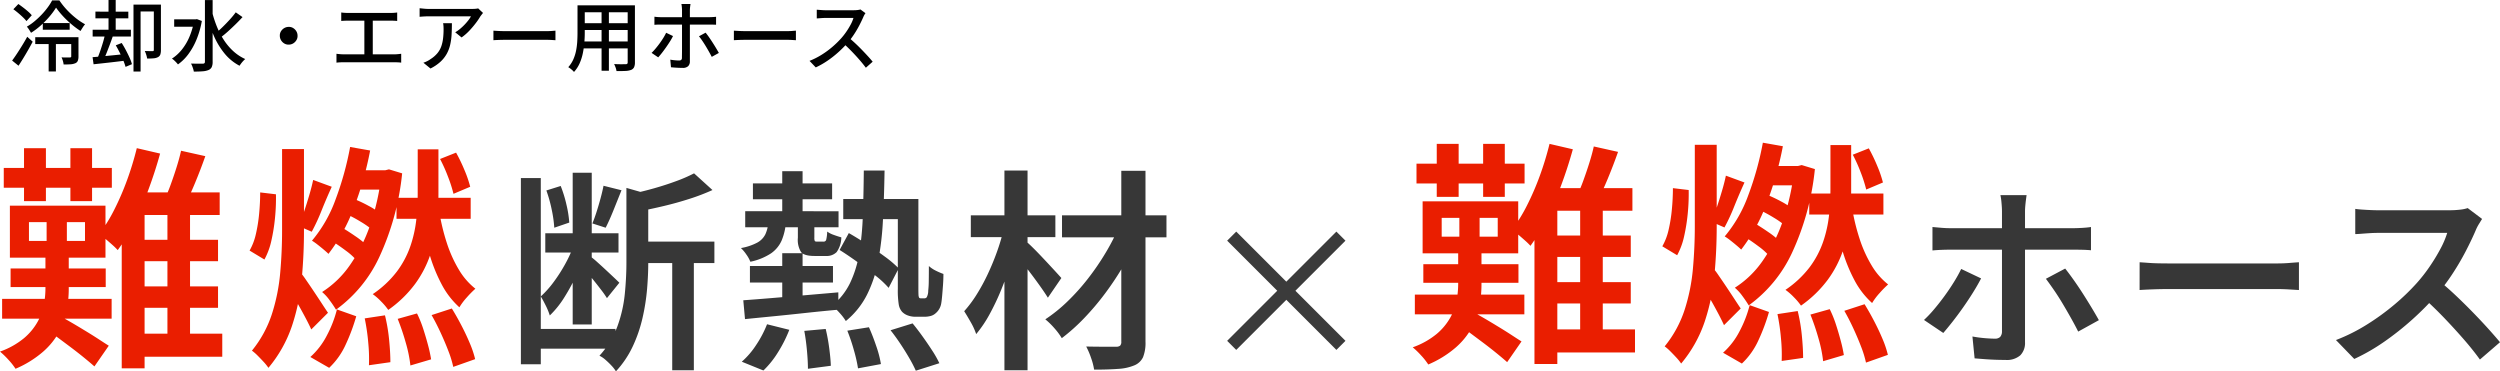 <svg id="コンポーネント_12_1" data-name="コンポーネント 12 – 1" xmlns="http://www.w3.org/2000/svg" width="583.975" height="86.742" viewBox="0 0 583.975 86.742">
  <path id="パス_1322800" data-name="パス 1322800" d="M-52.8-18.48h22.22v4.345H-52.8Zm-1.98,7.1H-29.2v4.62H-54.78Zm.385-30.58H-29.15v4.62H-54.395Zm4.73-4.62h5.115V-34.21h-5.115Zm10.835,0h5.06V-34.21h-5.06Zm-5.555,14.8h4.73v8.965h-4.73Zm-4.125,2.475v4.4h13.09v-4.4Zm-4.455-3.85h22.33V-21.01h-22.33Zm11.55,25.74q.88.44,2.5,1.375t3.465,2.063Q-33.6-2.86-32.092-1.87t2.227,1.43L-33.22,4.4q-.99-.88-2.475-2.09T-38.83-.138Q-40.48-1.375-41.992-2.5T-44.66-4.4Zm-3.245-16.06h5.445v9.735a27.949,27.949,0,0,1-.467,5.033,17.371,17.371,0,0,1-1.76,5A17.119,17.119,0,0,1-45.21.962,24.332,24.332,0,0,1-51.645,4.95a15.25,15.25,0,0,0-1.623-2.063A19.554,19.554,0,0,0-55.275.935,18.31,18.31,0,0,0-49.665-2.2a13.931,13.931,0,0,0,3.19-3.85,13.5,13.5,0,0,0,1.458-4.015,21.089,21.089,0,0,0,.358-3.74Zm19.525-1.705h20.79v5.005h-20.79Zm0,10.89h20.79V-9.3h-20.79ZM-25.3-3.245H-3.355v5.39H-25.3Zm1.98-43.34,5.445,1.265q-1.155,4.18-2.695,8.333a80.651,80.651,0,0,1-3.355,7.81,42.59,42.59,0,0,1-3.85,6.408,15.956,15.956,0,0,0-1.238-1.21q-.8-.715-1.65-1.43a14.428,14.428,0,0,0-1.457-1.1,35.751,35.751,0,0,0,3.52-5.665,63.055,63.055,0,0,0,3-6.93A71.73,71.73,0,0,0-23.32-46.585Zm10.34.605,5.665,1.265q-1.1,3.135-2.392,6.243t-2.448,5.307L-16.94-34.43a34.442,34.442,0,0,0,1.513-3.575q.742-2.035,1.4-4.125T-12.98-45.98ZM-21.5-36.245H-3.96v5.28H-21.5V4.84H-26.84V-30.635l5.225-5.61Zm5.335,2.475h5.28V-.55h-5.28Zm53.515-1.21H54.67v4.9H37.345ZM27.72-41.415h7.59v4.51H26.4Zm6.105,0h.88l.88-.22,3.08.935A61,61,0,0,1,33.3-21.093,31.544,31.544,0,0,1,23.21-8.855a25.991,25.991,0,0,0-1.485-2.2,10.339,10.339,0,0,0-1.76-1.925,22.805,22.805,0,0,0,6.49-6.27,37.558,37.558,0,0,0,4.757-9.433,53.7,53.7,0,0,0,2.613-11.8Zm13.53,9.79a48.426,48.426,0,0,0,1.732,7.15,29.963,29.963,0,0,0,2.805,6.242A16.126,16.126,0,0,0,55.77-13.75a23.652,23.652,0,0,0-2.007,2.035,14.508,14.508,0,0,0-1.732,2.31,19.331,19.331,0,0,1-4.18-5.445,37.2,37.2,0,0,1-2.915-7.37,75.167,75.167,0,0,1-1.87-8.47ZM23.43-8.91l4.51,1.595A44.714,44.714,0,0,1,25.493-.743,17.246,17.246,0,0,1,21.615,4.73l-4.4-2.53a17.308,17.308,0,0,0,3.85-5.005A27.247,27.247,0,0,0,23.43-8.91ZM25.41-31.3l1.76-3.52a31.512,31.512,0,0,1,3.63,1.7,15.916,15.916,0,0,1,2.97,1.98l-1.76,3.905a20.423,20.423,0,0,0-3-2.145A33.493,33.493,0,0,0,25.41-31.3ZM21.945-25.08,24.2-28.27q1.705.99,3.575,2.282A18.837,18.837,0,0,1,30.69-23.6L28.325-20.02a14.7,14.7,0,0,0-2.805-2.612Q23.65-24.035,21.945-25.08ZM45.54-7.59l4.73-1.54q1.155,1.87,2.255,3.987T54.478-.99A23.5,23.5,0,0,1,55.715,2.7L50.6,4.51A24.453,24.453,0,0,0,49.473.825q-.8-2.09-1.815-4.29T45.54-7.59Zm1.98-36.465,3.74-1.485a39.38,39.38,0,0,1,1.98,4.125,26.825,26.825,0,0,1,1.32,3.85l-3.905,1.65a31.676,31.676,0,0,0-1.265-3.96A37.412,37.412,0,0,0,47.52-44.055ZM29.92-6.82l4.73-.715a39.617,39.617,0,0,1,.963,5.665q.3,3.025.3,5.28l-5.005.715a38.815,38.815,0,0,0-.165-5.28A47.678,47.678,0,0,0,29.92-6.82Zm7.7.11,4.51-1.265a25.887,25.887,0,0,1,1.458,3.6Q44.22-2.42,44.715-.55a32.318,32.318,0,0,1,.715,3.3L40.59,4.18A30.96,30.96,0,0,0,39.518-1.1,54.229,54.229,0,0,0,37.62-6.71ZM10.615-46.365H15.73V-27.28q0,5.61-.523,11.275A48.609,48.609,0,0,1,12.925-5.06a30.232,30.232,0,0,1-5.5,9.79A11.442,11.442,0,0,0,6.3,3.328Q5.61,2.585,4.9,1.87A11.387,11.387,0,0,0,3.575.715,26.553,26.553,0,0,0,8.25-7.865a43.864,43.864,0,0,0,1.925-9.57q.44-4.95.44-9.79ZM5.5-36.245l3.685.44a46.6,46.6,0,0,1-.22,5.5,42.685,42.685,0,0,1-.852,5.335,16.531,16.531,0,0,1-1.623,4.4L3.025-22.66a13.766,13.766,0,0,0,1.458-3.8,35.3,35.3,0,0,0,.77-4.785Q5.5-33.825,5.5-36.245ZM17.875-39.16l4.345,1.595q-1.21,2.64-2.393,5.583a44.33,44.33,0,0,1-2.282,4.923L14.52-28.38q.6-1.485,1.237-3.383t1.21-3.85Q17.545-37.565,17.875-39.16ZM14.74-17.765a21.178,21.178,0,0,1,1.43,1.9q.935,1.348,1.98,2.915t1.925,2.915q.88,1.348,1.265,1.9l-3.905,3.9q-.495-1.1-1.292-2.612t-1.7-3.108q-.908-1.595-1.76-3T11.22-15.29ZM42.3-46.31h4.84v10.505a69.376,69.376,0,0,1-.357,6.958,33.26,33.26,0,0,1-1.54,7.122,25.148,25.148,0,0,1-3.548,6.847A27.209,27.209,0,0,1,35.42-8.8a14.371,14.371,0,0,0-1.65-1.953,13.837,13.837,0,0,0-1.98-1.733,23.7,23.7,0,0,0,5.665-5.307,21.67,21.67,0,0,0,3.135-5.913,28.626,28.626,0,0,0,1.375-6.16,56.279,56.279,0,0,0,.33-5.995ZM26.51-46.86l4.675.825a77.356,77.356,0,0,1-3.85,13.5A40.816,40.816,0,0,1,21.45-21.89q-.385-.385-1.1-.99t-1.458-1.183A13.454,13.454,0,0,0,17.6-24.97a31.488,31.488,0,0,0,5.5-9.6A71.641,71.641,0,0,0,26.51-46.86Z" transform="translate(55.275 81.192)" fill="#ea1e00"/>
  <path id="パス_1322802" data-name="パス 1322802" d="M-52.8-18.48h22.22v4.345H-52.8Zm-1.98,7.1H-29.2v4.62H-54.78Zm.385-30.58H-29.15v4.62H-54.395Zm4.73-4.62h5.115V-34.21h-5.115Zm10.835,0h5.06V-34.21h-5.06Zm-5.555,14.8h4.73v8.965h-4.73Zm-4.125,2.475v4.4h13.09v-4.4Zm-4.455-3.85h22.33V-21.01h-22.33Zm11.55,25.74q.88.44,2.5,1.375t3.465,2.063Q-33.6-2.86-32.092-1.87t2.227,1.43L-33.22,4.4q-.99-.88-2.475-2.09T-38.83-.138Q-40.48-1.375-41.992-2.5T-44.66-4.4Zm-3.245-16.06h5.445v9.735a27.949,27.949,0,0,1-.467,5.033,17.371,17.371,0,0,1-1.76,5A17.119,17.119,0,0,1-45.21.962,24.332,24.332,0,0,1-51.645,4.95a15.25,15.25,0,0,0-1.623-2.063A19.554,19.554,0,0,0-55.275.935,18.31,18.31,0,0,0-49.665-2.2a13.931,13.931,0,0,0,3.19-3.85,13.5,13.5,0,0,0,1.458-4.015,21.089,21.089,0,0,0,.358-3.74Zm19.525-1.705h20.79v5.005h-20.79Zm0,10.89h20.79V-9.3h-20.79ZM-25.3-3.245H-3.355v5.39H-25.3Zm1.98-43.34,5.445,1.265q-1.155,4.18-2.695,8.333a80.651,80.651,0,0,1-3.355,7.81,42.59,42.59,0,0,1-3.85,6.408,15.956,15.956,0,0,0-1.238-1.21q-.8-.715-1.65-1.43a14.428,14.428,0,0,0-1.457-1.1,35.751,35.751,0,0,0,3.52-5.665,63.055,63.055,0,0,0,3-6.93A71.73,71.73,0,0,0-23.32-46.585Zm10.34.605,5.665,1.265q-1.1,3.135-2.392,6.243t-2.448,5.307L-16.94-34.43a34.442,34.442,0,0,0,1.513-3.575q.742-2.035,1.4-4.125T-12.98-45.98ZM-21.5-36.245H-3.96v5.28H-21.5V4.84H-26.84V-30.635l5.225-5.61Zm5.335,2.475h5.28V-.55h-5.28Zm53.515-1.21H54.67v4.9H37.345ZM27.72-41.415h7.59v4.51H26.4Zm6.105,0h.88l.88-.22,3.08.935A61,61,0,0,1,33.3-21.093,31.544,31.544,0,0,1,23.21-8.855a25.991,25.991,0,0,0-1.485-2.2,10.339,10.339,0,0,0-1.76-1.925,22.805,22.805,0,0,0,6.49-6.27,37.558,37.558,0,0,0,4.757-9.433,53.7,53.7,0,0,0,2.613-11.8Zm13.53,9.79a48.426,48.426,0,0,0,1.732,7.15,29.963,29.963,0,0,0,2.805,6.242A16.126,16.126,0,0,0,55.77-13.75a23.652,23.652,0,0,0-2.007,2.035,14.508,14.508,0,0,0-1.732,2.31,19.331,19.331,0,0,1-4.18-5.445,37.2,37.2,0,0,1-2.915-7.37,75.167,75.167,0,0,1-1.87-8.47ZM23.43-8.91l4.51,1.595A44.714,44.714,0,0,1,25.493-.743,17.246,17.246,0,0,1,21.615,4.73l-4.4-2.53a17.308,17.308,0,0,0,3.85-5.005A27.247,27.247,0,0,0,23.43-8.91ZM25.41-31.3l1.76-3.52a31.512,31.512,0,0,1,3.63,1.7,15.916,15.916,0,0,1,2.97,1.98l-1.76,3.905a20.423,20.423,0,0,0-3-2.145A33.493,33.493,0,0,0,25.41-31.3ZM21.945-25.08,24.2-28.27q1.705.99,3.575,2.282A18.837,18.837,0,0,1,30.69-23.6L28.325-20.02a14.7,14.7,0,0,0-2.805-2.612Q23.65-24.035,21.945-25.08ZM45.54-7.59l4.73-1.54q1.155,1.87,2.255,3.987T54.478-.99A23.5,23.5,0,0,1,55.715,2.7L50.6,4.51A24.453,24.453,0,0,0,49.473.825q-.8-2.09-1.815-4.29T45.54-7.59Zm1.98-36.465,3.74-1.485a39.38,39.38,0,0,1,1.98,4.125,26.825,26.825,0,0,1,1.32,3.85l-3.905,1.65a31.676,31.676,0,0,0-1.265-3.96A37.412,37.412,0,0,0,47.52-44.055ZM29.92-6.82l4.73-.715a39.617,39.617,0,0,1,.963,5.665q.3,3.025.3,5.28l-5.005.715a38.815,38.815,0,0,0-.165-5.28A47.678,47.678,0,0,0,29.92-6.82Zm7.7.11,4.51-1.265a25.887,25.887,0,0,1,1.458,3.6Q44.22-2.42,44.715-.55a32.318,32.318,0,0,1,.715,3.3L40.59,4.18A30.96,30.96,0,0,0,39.518-1.1,54.229,54.229,0,0,0,37.62-6.71ZM10.615-46.365H15.73V-27.28q0,5.61-.523,11.275A48.609,48.609,0,0,1,12.925-5.06a30.232,30.232,0,0,1-5.5,9.79A11.442,11.442,0,0,0,6.3,3.328Q5.61,2.585,4.9,1.87A11.387,11.387,0,0,0,3.575.715,26.553,26.553,0,0,0,8.25-7.865a43.864,43.864,0,0,0,1.925-9.57q.44-4.95.44-9.79ZM5.5-36.245l3.685.44a46.6,46.6,0,0,1-.22,5.5,42.685,42.685,0,0,1-.852,5.335,16.531,16.531,0,0,1-1.623,4.4L3.025-22.66a13.766,13.766,0,0,0,1.458-3.8,35.3,35.3,0,0,0,.77-4.785Q5.5-33.825,5.5-36.245ZM17.875-39.16l4.345,1.595q-1.21,2.64-2.393,5.583a44.33,44.33,0,0,1-2.282,4.923L14.52-28.38q.6-1.485,1.237-3.383t1.21-3.85Q17.545-37.565,17.875-39.16ZM14.74-17.765a21.178,21.178,0,0,1,1.43,1.9q.935,1.348,1.98,2.915t1.925,2.915q.88,1.348,1.265,1.9l-3.905,3.9q-.495-1.1-1.292-2.612t-1.7-3.108q-.908-1.595-1.76-3T11.22-15.29ZM42.3-46.31h4.84v10.505a69.376,69.376,0,0,1-.357,6.958,33.26,33.26,0,0,1-1.54,7.122,25.148,25.148,0,0,1-3.548,6.847A27.209,27.209,0,0,1,35.42-8.8a14.371,14.371,0,0,0-1.65-1.953,13.837,13.837,0,0,0-1.98-1.733,23.7,23.7,0,0,0,5.665-5.307,21.67,21.67,0,0,0,3.135-5.913,28.626,28.626,0,0,0,1.375-6.16,56.279,56.279,0,0,0,.33-5.995ZM26.51-46.86l4.675.825a77.356,77.356,0,0,1-3.85,13.5A40.816,40.816,0,0,1,21.45-21.89q-.385-.385-1.1-.99t-1.458-1.183A13.454,13.454,0,0,0,17.6-24.97a31.488,31.488,0,0,0,5.5-9.6A71.641,71.641,0,0,0,26.51-46.86Z" transform="translate(385.275 80.192)" fill="#ea1e00"/>
  <path id="パス_1322801" data-name="パス 1322801" d="M-68.9-27.7h17.1v4.5H-68.9ZM-71.65-5.35H-52.5v4.6H-71.65ZM-74.6-40.6h4.65V2.9H-74.6Zm12.1-1.25h4.45V-6.4H-62.5Zm.35,16.65,2.9,1.25a56,56,0,0,1-2.225,5.675,45.36,45.36,0,0,1-2.95,5.5A21.971,21.971,0,0,1-67.85-8.5a15.206,15.206,0,0,0-.925-2.275Q-69.4-12.05-69.95-12.95a23.221,23.221,0,0,0,3.05-3.425A36.676,36.676,0,0,0-64.15-20.7,29.152,29.152,0,0,0-62.15-25.2Zm6.85-13.6,4.2,1.05q-.9,2.25-1.875,4.675T-54.8-29l-3.1-1q.5-1.2,1-2.775t.925-3.15Q-55.55-37.5-55.3-38.8Zm-13.35,1.1,3.35-1.05a29.734,29.734,0,0,1,1.35,4.4,25.506,25.506,0,0,1,.65,4.15L-66.8-29a29.4,29.4,0,0,0-.6-4.225A31.6,31.6,0,0,0-68.65-37.7Zm10.4,15.5a17.245,17.245,0,0,1,1.425,1.175q.925.825,1.975,1.8T-52.9-17.4q.9.85,1.3,1.25l-2.9,3.6a20.437,20.437,0,0,0-1.25-1.8q-.8-1.05-1.7-2.175T-59.2-18.65q-.85-1-1.45-1.65Zm10.7-3.55H-29.4v5H-47.55Zm8.3,2.55h5.05V4.3h-5.05Zm-10.7-15.1,6.3,1.8q-.05.6-1.2.85v14.9q0,2.8-.275,6.075a48.9,48.9,0,0,1-1.05,6.7,32.995,32.995,0,0,1-2.275,6.65A22.73,22.73,0,0,1-52.4,4.55a7.732,7.732,0,0,0-1.025-1.325A18.5,18.5,0,0,0-54.85,1.85,6.118,6.118,0,0,0-56.25.9a20.733,20.733,0,0,0,4.2-6.875,30.965,30.965,0,0,0,1.725-7.575q.375-3.85.375-7.25Zm15.8-3.4,4.3,3.9a48.686,48.686,0,0,1-5.35,2.05q-2.95.95-6,1.675T-47.15-32.8a15.224,15.224,0,0,0-.675-2.05A14.857,14.857,0,0,0-48.8-36.9q2.65-.55,5.375-1.325t5.15-1.675A34.774,34.774,0,0,0-34.15-41.7Zm13.75,2.35H-1.9v3.7H-20.4ZM.7-35.7H15.95V-31H.7Zm-22.9,2.85H-.4v3.75H-22.2Zm8.65-9.35H-8.8v11.25h-4.75Zm0,19.15H-8.8V-10.8h-4.75Zm-7.55,3H-1.7v3.85H-21.1Zm-1.55,8q2.85-.2,6.45-.5t7.65-.65l8.1-.7v4.05q-3.9.35-7.8.775t-7.475.775q-3.575.35-6.525.65ZM-9.9-30.55h3.85v3.85a1.858,1.858,0,0,0,.1.8q.1.15.55.15h1.45a.623.623,0,0,0,.65-.375A8.873,8.873,0,0,0-3.05-28.1a5.558,5.558,0,0,0,1.525.775Q-.5-26.95.25-26.75A6.03,6.03,0,0,1-.85-23.3a3.277,3.277,0,0,1-2.5.9H-6q-2.4,0-3.15-.9a5.436,5.436,0,0,1-.75-3.35ZM5.5-42.35h4.85q-.1,6.2-.375,11.5A69.916,69.916,0,0,1,8.85-21.175,29.963,29.963,0,0,1,6.225-13.3,19,19,0,0,1,1.3-7.2,12.16,12.16,0,0,0-.175-9.125,10.688,10.688,0,0,0-1.95-10.75,15.672,15.672,0,0,0,2.3-16.1a25.7,25.7,0,0,0,2.15-7.025,69.2,69.2,0,0,0,.825-8.75Q5.45-36.7,5.5-42.35ZM-.15-23.8,2-27.75q2,1.15,4.225,2.6t4.225,2.925a25.267,25.267,0,0,1,3.2,2.725L11.3-14.95a21.808,21.808,0,0,0-3.125-2.9Q6.2-19.4,4.025-20.975T-.15-23.8Zm13.6-11.9h4.8v20.9q0,.9.025,1.4a1.936,1.936,0,0,0,.125.7q.1.2.5.2h.7a.722.722,0,0,0,.6-.25,3.322,3.322,0,0,0,.35-1.55,21.219,21.219,0,0,0,.125-2.25q.025-1.5.025-3.5a6.873,6.873,0,0,0,1.6,1.075,15.833,15.833,0,0,0,1.8.775q0,1.25-.1,2.625t-.2,2.5q-.1,1.125-.2,1.675a3.8,3.8,0,0,1-1.4,2.45,2.67,2.67,0,0,1-1.125.575A5.658,5.658,0,0,1,19.65-8.2H17.5a5.118,5.118,0,0,1-1.625-.275A3.591,3.591,0,0,1,14.45-9.35,3.465,3.465,0,0,1,13.675-11a20.831,20.831,0,0,1-.225-3.75ZM-8.4-4.9l5-.45a42.808,42.808,0,0,1,.825,4.5q.325,2.45.375,4.1l-5.35.7q0-1.7-.225-4.2T-8.4-4.9ZM1.65-4.95l5.05-.8q.9,2,1.725,4.45A24.723,24.723,0,0,1,9.5,2.85l-5.35,1A35,35,0,0,0,3.2-.35,43.639,43.639,0,0,0,1.65-4.95Zm10.1-.1,5.15-1.6q1.15,1.4,2.35,3.075t2.25,3.3A24.172,24.172,0,0,1,23.15,2.65L17.65,4.4a30.886,30.886,0,0,0-1.5-2.9q-.95-1.65-2.1-3.375T11.75-5.05ZM-17.1-6.45l5.2,1.3A30.693,30.693,0,0,1-14.5.025,21.6,21.6,0,0,1-17.95,4.35L-23,2.3a18.9,18.9,0,0,0,3.35-3.9A25.141,25.141,0,0,0-17.1-6.45Zm.3-23.8h4.1a13.41,13.41,0,0,1-.975,4.2,7.2,7.2,0,0,1-2.475,3.025A13.85,13.85,0,0,1-21-21.05a7.583,7.583,0,0,0-.925-1.675A9.132,9.132,0,0,0-23.2-24.25a12.725,12.725,0,0,0,3.825-1.275A4.512,4.512,0,0,0-17.5-27.45,8.2,8.2,0,0,0-16.8-30.25ZM51.8-31.9H76.2v5.15H51.8ZM65.65-42.3H71.3V-2.4a9.053,9.053,0,0,1-.575,3.65A3.844,3.844,0,0,1,68.7,3.15a11.508,11.508,0,0,1-3.8.825q-2.35.175-5.6.175a14.734,14.734,0,0,0-.7-2.7,17.73,17.73,0,0,0-1.15-2.7q2.2.05,4.25.05h2.7a1.459,1.459,0,0,0,.975-.25,1.267,1.267,0,0,0,.275-.95ZM65.2-29.45l4.3,2.65a55.372,55.372,0,0,1-3.3,6.6,68.463,68.463,0,0,1-4.3,6.5,60.849,60.849,0,0,1-4.925,5.825A44.476,44.476,0,0,1,51.75-3.2,15.785,15.785,0,0,0,50-5.55,17.036,17.036,0,0,0,47.9-7.6a35.583,35.583,0,0,0,5.15-4.15,50.036,50.036,0,0,0,4.825-5.375,59.251,59.251,0,0,0,4.15-6.075A50.183,50.183,0,0,0,65.2-29.45ZM30.5-31.9H50.25v5.1H30.5Zm7.85-10.45h5.4V4.3h-5.4Zm-.2,13.8,3.55,1.3q-.7,3.05-1.75,6.3t-2.325,6.375a55.169,55.169,0,0,1-2.75,5.8A28.289,28.289,0,0,1,31.75-4.15,14.868,14.868,0,0,0,30.5-6.9q-.85-1.5-1.55-2.6a27.592,27.592,0,0,0,2.9-3.875,44.672,44.672,0,0,0,2.6-4.775q1.2-2.55,2.15-5.2A48,48,0,0,0,38.15-28.55Zm5.2,2.7q.5.4,1.375,1.25t1.9,1.925q1.025,1.075,2.025,2.15t1.825,1.975q.825.9,1.175,1.3l-3.15,4.6q-.65-1.05-1.675-2.5T44.65-18.125Q43.5-19.65,42.425-21T40.65-23.2Z" transform="translate(196.275 82.192)" fill="#373737"/>
  <path id="パス_1322803" data-name="パス 1322803" d="M-43.884-36.616q-.046.322-.138,1.012t-.161,1.449q-.069.759-.069,1.357V-2.254a4.087,4.087,0,0,1-1.1,3.059,4.773,4.773,0,0,1-3.45,1.081q-1.15,0-2.415-.046T-53.705,1.7q-1.219-.092-2.323-.184l-.506-5.106q1.518.276,2.921.391t2.277.115a1.736,1.736,0,0,0,1.265-.391,1.883,1.883,0,0,0,.437-1.265q0-.506,0-1.932t0-3.381q0-1.955,0-4.117t0-4.14q0-1.978,0-3.427t0-2q0-.828,0-2.484t0-3.473q0-1.817,0-3.151,0-.828-.115-2.024A13.141,13.141,0,0,0-50-36.616Zm-21.988,7.452q1.012.092,2.093.184t2.185.092H-33.12q.92,0,2.162-.069t2.116-.207v5.428q-1.012-.092-2.162-.115t-2.07-.023h-28.52q-1.012,0-2.162.046t-2.116.138ZM-54.51-17.158q-.782,1.518-1.886,3.289T-58.765-10.3Q-60.03-8.51-61.226-6.992t-2.116,2.576L-67.85-7.452a27.809,27.809,0,0,0,2.392-2.53q1.242-1.472,2.415-3.082t2.185-3.243a33.845,33.845,0,0,0,1.7-3.059Zm19.642-2.3q.874,1.1,1.955,2.622t2.185,3.243q1.1,1.725,2.07,3.335T-27-7.406l-4.83,2.668q-.736-1.472-1.679-3.151t-1.955-3.381q-1.012-1.7-2.047-3.2t-1.863-2.6ZM-17.48-20.93q.782.046,2,.138t2.553.115q1.334.023,2.53.023H14.49q1.656,0,3.013-.115t2.231-.161v6.486l-2.277-.138q-1.5-.092-2.967-.092H-10.4q-1.932,0-3.887.069t-3.2.161ZM62.514-31.05q-.23.368-.713,1.15a9.66,9.66,0,0,0-.759,1.472q-.92,2.162-2.323,4.876a59.745,59.745,0,0,1-3.174,5.405A44.925,44.925,0,0,1,51.8-13.2a65.473,65.473,0,0,1-5.635,5.681,67.6,67.6,0,0,1-6.509,5.152A45.937,45.937,0,0,1,32.66,1.656L28.382-2.76A41.8,41.8,0,0,0,35.6-6.371a55.822,55.822,0,0,0,6.486-4.715,51.134,51.134,0,0,0,5.2-5.014,37.34,37.34,0,0,0,2.967-3.8,43.481,43.481,0,0,0,2.507-4.117,20.688,20.688,0,0,0,1.61-3.772H38.134q-.92,0-1.978.069t-1.932.138q-.874.069-1.334.069V-33.4q.552.092,1.541.161t2,.115q1.012.046,1.7.046H54.786a21.77,21.77,0,0,0,2.576-.138,8.619,8.619,0,0,0,1.794-.368Zm-10.12,14.4q1.84,1.472,3.841,3.358t3.979,3.91Q62.192-7.36,63.871-5.5T66.7-2.254L62.008,1.794q-1.656-2.3-3.864-4.83T53.5-8.1q-2.438-2.53-4.922-4.738Z" transform="translate(517.275 82.192)" fill="#373737"/>
  <g id="グループ_170989" data-name="グループ 170989" transform="translate(-728.725 -116.808)">
    <path id="パス_1321605" data-name="パス 1321605" d="M-13126.049-24150.518l-25.517-25.516" transform="translate(14168.001 24348)" fill="none" stroke="#3b3b3b" stroke-width="3"/>
    <path id="パス_1321607" data-name="パス 1321607" d="M-13126.049-24150.518l-25.517-25.516" transform="translate(25192.469 -12954.082) rotate(-90)" fill="none" stroke="#3b3b3b" stroke-width="3"/>
  </g>
  <path id="パス_1322799" data-name="パス 1322799" d="M7.722-9.81H14v1.566H7.722ZM5.958-6.5H15.1v1.6H5.958Zm3.132.9h1.692V1.494H9.09Zm1.728-7.812a16.965,16.965,0,0,1-1.494,2.043A20.934,20.934,0,0,1,7.317-9.3,16.63,16.63,0,0,1,4.968-7.524q-.162-.306-.441-.729A6.632,6.632,0,0,0,4-8.964a12.812,12.812,0,0,0,1.818-1.278,19.6,19.6,0,0,0,1.665-1.566,17.6,17.6,0,0,0,1.4-1.674A12.006,12.006,0,0,0,9.9-15.1h1.692a16.754,16.754,0,0,0,1.728,2.178,19.351,19.351,0,0,0,2.1,1.944A14.426,14.426,0,0,0,17.6-9.522a6.21,6.21,0,0,0-.549.738q-.279.432-.513.828a20.121,20.121,0,0,1-2.124-1.575A21.912,21.912,0,0,1,12.4-11.457,18.29,18.29,0,0,1,10.818-13.41ZM14.364-6.5h1.692V-2A2.753,2.753,0,0,1,15.9-1a1.071,1.071,0,0,1-.6.585,3.341,3.341,0,0,1-1.116.243q-.666.045-1.6.045a4.317,4.317,0,0,0-.171-.846,5.067,5.067,0,0,0-.315-.81q.666.018,1.215.018h.729a.5.5,0,0,0,.261-.072.252.252,0,0,0,.063-.2ZM.846-13.032l1.17-1.224q.54.378,1.143.837t1.134.927a7.618,7.618,0,0,1,.855.864L3.906-10.26a8.52,8.52,0,0,0-.819-.891q-.513-.495-1.1-.99T.846-13.032ZM.558-1.044q.5-.666,1.107-1.584T2.907-4.581q.639-1.035,1.179-2.025L5.364-5.454q-.486.918-1.044,1.9T3.186-1.629Q2.61-.684,2.052.162Zm33.1-13.068h1.656v10.6a3.331,3.331,0,0,1-.135,1.035,1.127,1.127,0,0,1-.567.639,2.592,2.592,0,0,1-1.017.27q-.621.054-1.5.054a5.332,5.332,0,0,0-.117-.567q-.081-.315-.2-.639t-.225-.558q.594.018,1.107.027t.693.009a.317.317,0,0,0,.243-.072.352.352,0,0,0,.063-.234Zm-4.752,0H34.47v1.6H30.564V1.512H28.908Zm-8.892,1.638H27.7v1.566H20.016Zm-.648,4.23H28.3V-6.66H19.368Zm3.708-6.948H24.75V-7.4H23.076ZM19.35-1.836q.954-.072,2.178-.189t2.6-.252q1.377-.135,2.763-.279l.054,1.53q-1.962.252-3.906.468T19.584-.18Zm5.418-2.772,1.386-.54q.486.756.963,1.656t.864,1.755A9.921,9.921,0,0,1,28.548-.2l-1.494.63a12.616,12.616,0,0,0-.54-1.53q-.36-.864-.819-1.791T24.768-4.608ZM22.284-7.272l1.8.522q-.324.954-.711,1.98t-.765,1.98q-.378.954-.738,1.674l-1.386-.468q.324-.756.666-1.746T21.8-5.355Q22.1-6.39,22.284-7.272Zm16.128-3.4h5.22v1.728h-5.22Zm7.182-4.5h1.8v14.4a2.9,2.9,0,0,1-.216,1.26,1.451,1.451,0,0,1-.72.666,4.258,4.258,0,0,1-1.359.306q-.837.072-2.1.072a3.677,3.677,0,0,0-.144-.612Q42.75.576,42.615.234a3.7,3.7,0,0,0-.279-.576q.936.018,1.719.027t1.053-.009a.532.532,0,0,0,.369-.108.445.445,0,0,0,.117-.342Zm-2.538,4.5h.36l.306-.054,1.152.432A20.945,20.945,0,0,1,43.623-5.94a15.729,15.729,0,0,1-1.917,3.42A10.743,10.743,0,0,1,39.294-.144a5.18,5.18,0,0,0-.4-.468q-.252-.27-.522-.513a3.057,3.057,0,0,0-.486-.369A9.916,9.916,0,0,0,40.2-3.6a12.623,12.623,0,0,0,1.764-2.97,16.812,16.812,0,0,0,1.089-3.708Zm4.23-1.692a25.162,25.162,0,0,0,1.143,3.483A18.147,18.147,0,0,0,50.076-5.76,13.439,13.439,0,0,0,52.263-3.2a10.541,10.541,0,0,0,2.745,1.8,5.26,5.26,0,0,0-.468.45,7.219,7.219,0,0,0-.477.567q-.225.3-.387.549A11.348,11.348,0,0,1,50.13-2.754a17.6,17.6,0,0,1-2.511-4.212,32.706,32.706,0,0,1-1.683-5.094Zm5.508.054L54.378-11.2q-.738.81-1.62,1.674T50.994-7.866q-.882.792-1.656,1.368l-1.224-.954A20.762,20.762,0,0,0,49.743-8.9q.855-.837,1.665-1.728A20.154,20.154,0,0,0,52.794-12.312ZM65.16-8.91a1.839,1.839,0,0,1,1.044.27,2.2,2.2,0,0,1,.747.756A2,2,0,0,1,67.23-6.84a1.847,1.847,0,0,1-.27,1.035,2.172,2.172,0,0,1-.756.756,2,2,0,0,1-1.044.279,1.847,1.847,0,0,1-1.035-.27,2.147,2.147,0,0,1-.756-.765A2.014,2.014,0,0,1,63.09-6.84a1.839,1.839,0,0,1,.27-1.044,2.172,2.172,0,0,1,.765-.747A2.014,2.014,0,0,1,65.16-8.91Zm12.276-3.366q.36.054.828.081t.774.027h9.846q.414,0,.837-.027t.783-.081v1.98q-.378-.036-.8-.054t-.819-.018H79.038q-.306,0-.774.018t-.828.054Zm5.4,10.8V-11.16H84.8v9.684ZM76.32-2.628q.414.054.846.09t.828.036h11.88a7.335,7.335,0,0,0,.828-.045q.4-.045.738-.081v2.07a8.2,8.2,0,0,0-.828-.072q-.45-.018-.738-.018H77.994q-.4,0-.819.018t-.855.072Zm34.236-9.54q-.126.144-.3.369t-.3.387a15.238,15.238,0,0,1-1.053,1.566,21.326,21.326,0,0,1-1.53,1.809,11.948,11.948,0,0,1-1.827,1.593L104.058-7.65a8.031,8.031,0,0,0,1.161-.819,12.955,12.955,0,0,0,1.062-1,12.608,12.608,0,0,0,.873-1.017,5.748,5.748,0,0,0,.576-.891H97.866q-.54,0-1.044.027t-1.08.081v-2q.5.054,1.044.108t1.08.054h10.062q.2,0,.495-.009t.576-.045a3.969,3.969,0,0,0,.423-.072Zm-7.272,2.394q0,1.4-.072,2.664a14.1,14.1,0,0,1-.333,2.385,8.176,8.176,0,0,1-.8,2.106A7.53,7.53,0,0,1,100.62-.774,9.952,9.952,0,0,1,98.28.81L96.624-.54a6.3,6.3,0,0,0,.855-.351,5.65,5.65,0,0,0,.873-.531A6.575,6.575,0,0,0,99.918-2.79a5.3,5.3,0,0,0,.891-1.593,8.733,8.733,0,0,0,.414-1.845,17.969,17.969,0,0,0,.117-2.106q0-.36-.018-.7a5.869,5.869,0,0,0-.09-.738Zm9.7,1.746.747.045q.441.027.954.045t.981.018h9.792q.648,0,1.17-.045t.846-.063V-5.8l-.864-.054q-.558-.036-1.152-.036h-9.792q-.738,0-1.476.027t-1.206.063ZM133.6-13.95H144.99v1.62H133.6Zm0,4.176H144.99V-8.19H133.6Zm-.072,4.266h11.52v1.62h-11.52Zm-.9-8.442h1.692v6.5q0,1.044-.1,2.25a20.585,20.585,0,0,1-.351,2.439,11.608,11.608,0,0,1-.747,2.358A7.33,7.33,0,0,1,131.8,1.62a2.384,2.384,0,0,0-.369-.4q-.243-.216-.5-.414A3.782,3.782,0,0,0,130.464.5a6.921,6.921,0,0,0,1.188-1.827,9.65,9.65,0,0,0,.639-2.034,15.8,15.8,0,0,0,.27-2.106q.063-1.053.063-2.007Zm11.718,0h1.692V-.63a2.66,2.66,0,0,1-.2,1.143,1.319,1.319,0,0,1-.684.621,4.17,4.17,0,0,1-1.314.243q-.828.045-2.106.027a3.816,3.816,0,0,0-.207-.81,6.247,6.247,0,0,0-.351-.828q.576.036,1.134.045t.981,0q.423-.009.585-.009a.523.523,0,0,0,.369-.1.491.491,0,0,0,.1-.351Zm-6.1.63h1.71V1.332h-1.71Zm20.772-.936q-.018.126-.054.387t-.063.54q-.027.279-.027.495V-.882a1.546,1.546,0,0,1-.4,1.143,1.761,1.761,0,0,1-1.287.405q-.414,0-.891-.018T155.34.594q-.468-.036-.882-.072L154.3-1.26q.594.108,1.143.153t.909.045a.709.709,0,0,0,.513-.153.709.709,0,0,0,.153-.513q0-.2.009-.783t.009-1.377v-8.964q0-.306-.045-.747a5.068,5.068,0,0,0-.1-.657Zm-8.424,2.97q.4.054.8.081t.819.027h11.178q.342,0,.8-.027t.8-.063v1.854q-.378-.018-.81-.027T163.4-9.45H152.226q-.414,0-.837.009t-.8.045Zm4.338,4.518a13.21,13.21,0,0,1-.72,1.278q-.432.684-.927,1.386t-.963,1.3q-.468.594-.846,1.008l-1.548-1.044a12.878,12.878,0,0,0,.927-1q.477-.567.945-1.206t.864-1.278a11.96,11.96,0,0,0,.666-1.215Zm7.614-.792q.36.432.783,1.035t.855,1.278q.432.675.81,1.305t.648,1.116l-1.656.918q-.288-.558-.657-1.215t-.774-1.323q-.405-.666-.81-1.26t-.747-1.008Zm6.606-.468.747.045q.441.027.954.045t.981.018h9.792q.648,0,1.17-.045t.846-.063V-5.8l-.864-.054q-.558-.036-1.152-.036h-9.792q-.738,0-1.476.027t-1.206.063Zm30.744-4.086a2.75,2.75,0,0,0-.27.414,4.051,4.051,0,0,0-.252.522q-.378.864-.927,1.926A23.379,23.379,0,0,1,197.2-7.137,17.593,17.593,0,0,1,195.75-5.22a26.162,26.162,0,0,1-2.187,2.214,23.785,23.785,0,0,1-2.529,1.989A19.719,19.719,0,0,1,188.28.558l-1.458-1.53a17.465,17.465,0,0,0,2.817-1.422,20.312,20.312,0,0,0,2.529-1.854,21.805,21.805,0,0,0,2.052-2,15.2,15.2,0,0,0,1.188-1.521,17.313,17.313,0,0,0,1.026-1.683A7.947,7.947,0,0,0,197.082-11h-6.606q-.342,0-.747.027t-.738.054q-.333.027-.477.027v-2.034q.18.018.54.045l.756.054q.4.027.666.027h6.678a7.134,7.134,0,0,0,.918-.054,4.122,4.122,0,0,0,.648-.126Zm-3.906,5.706q.72.594,1.512,1.332t1.548,1.521q.756.783,1.413,1.5t1.107,1.278L199.98.63q-.666-.9-1.53-1.89t-1.836-1.989q-.972-1-1.944-1.863Z" transform="translate(2.275 15.192)"/>
</svg>
